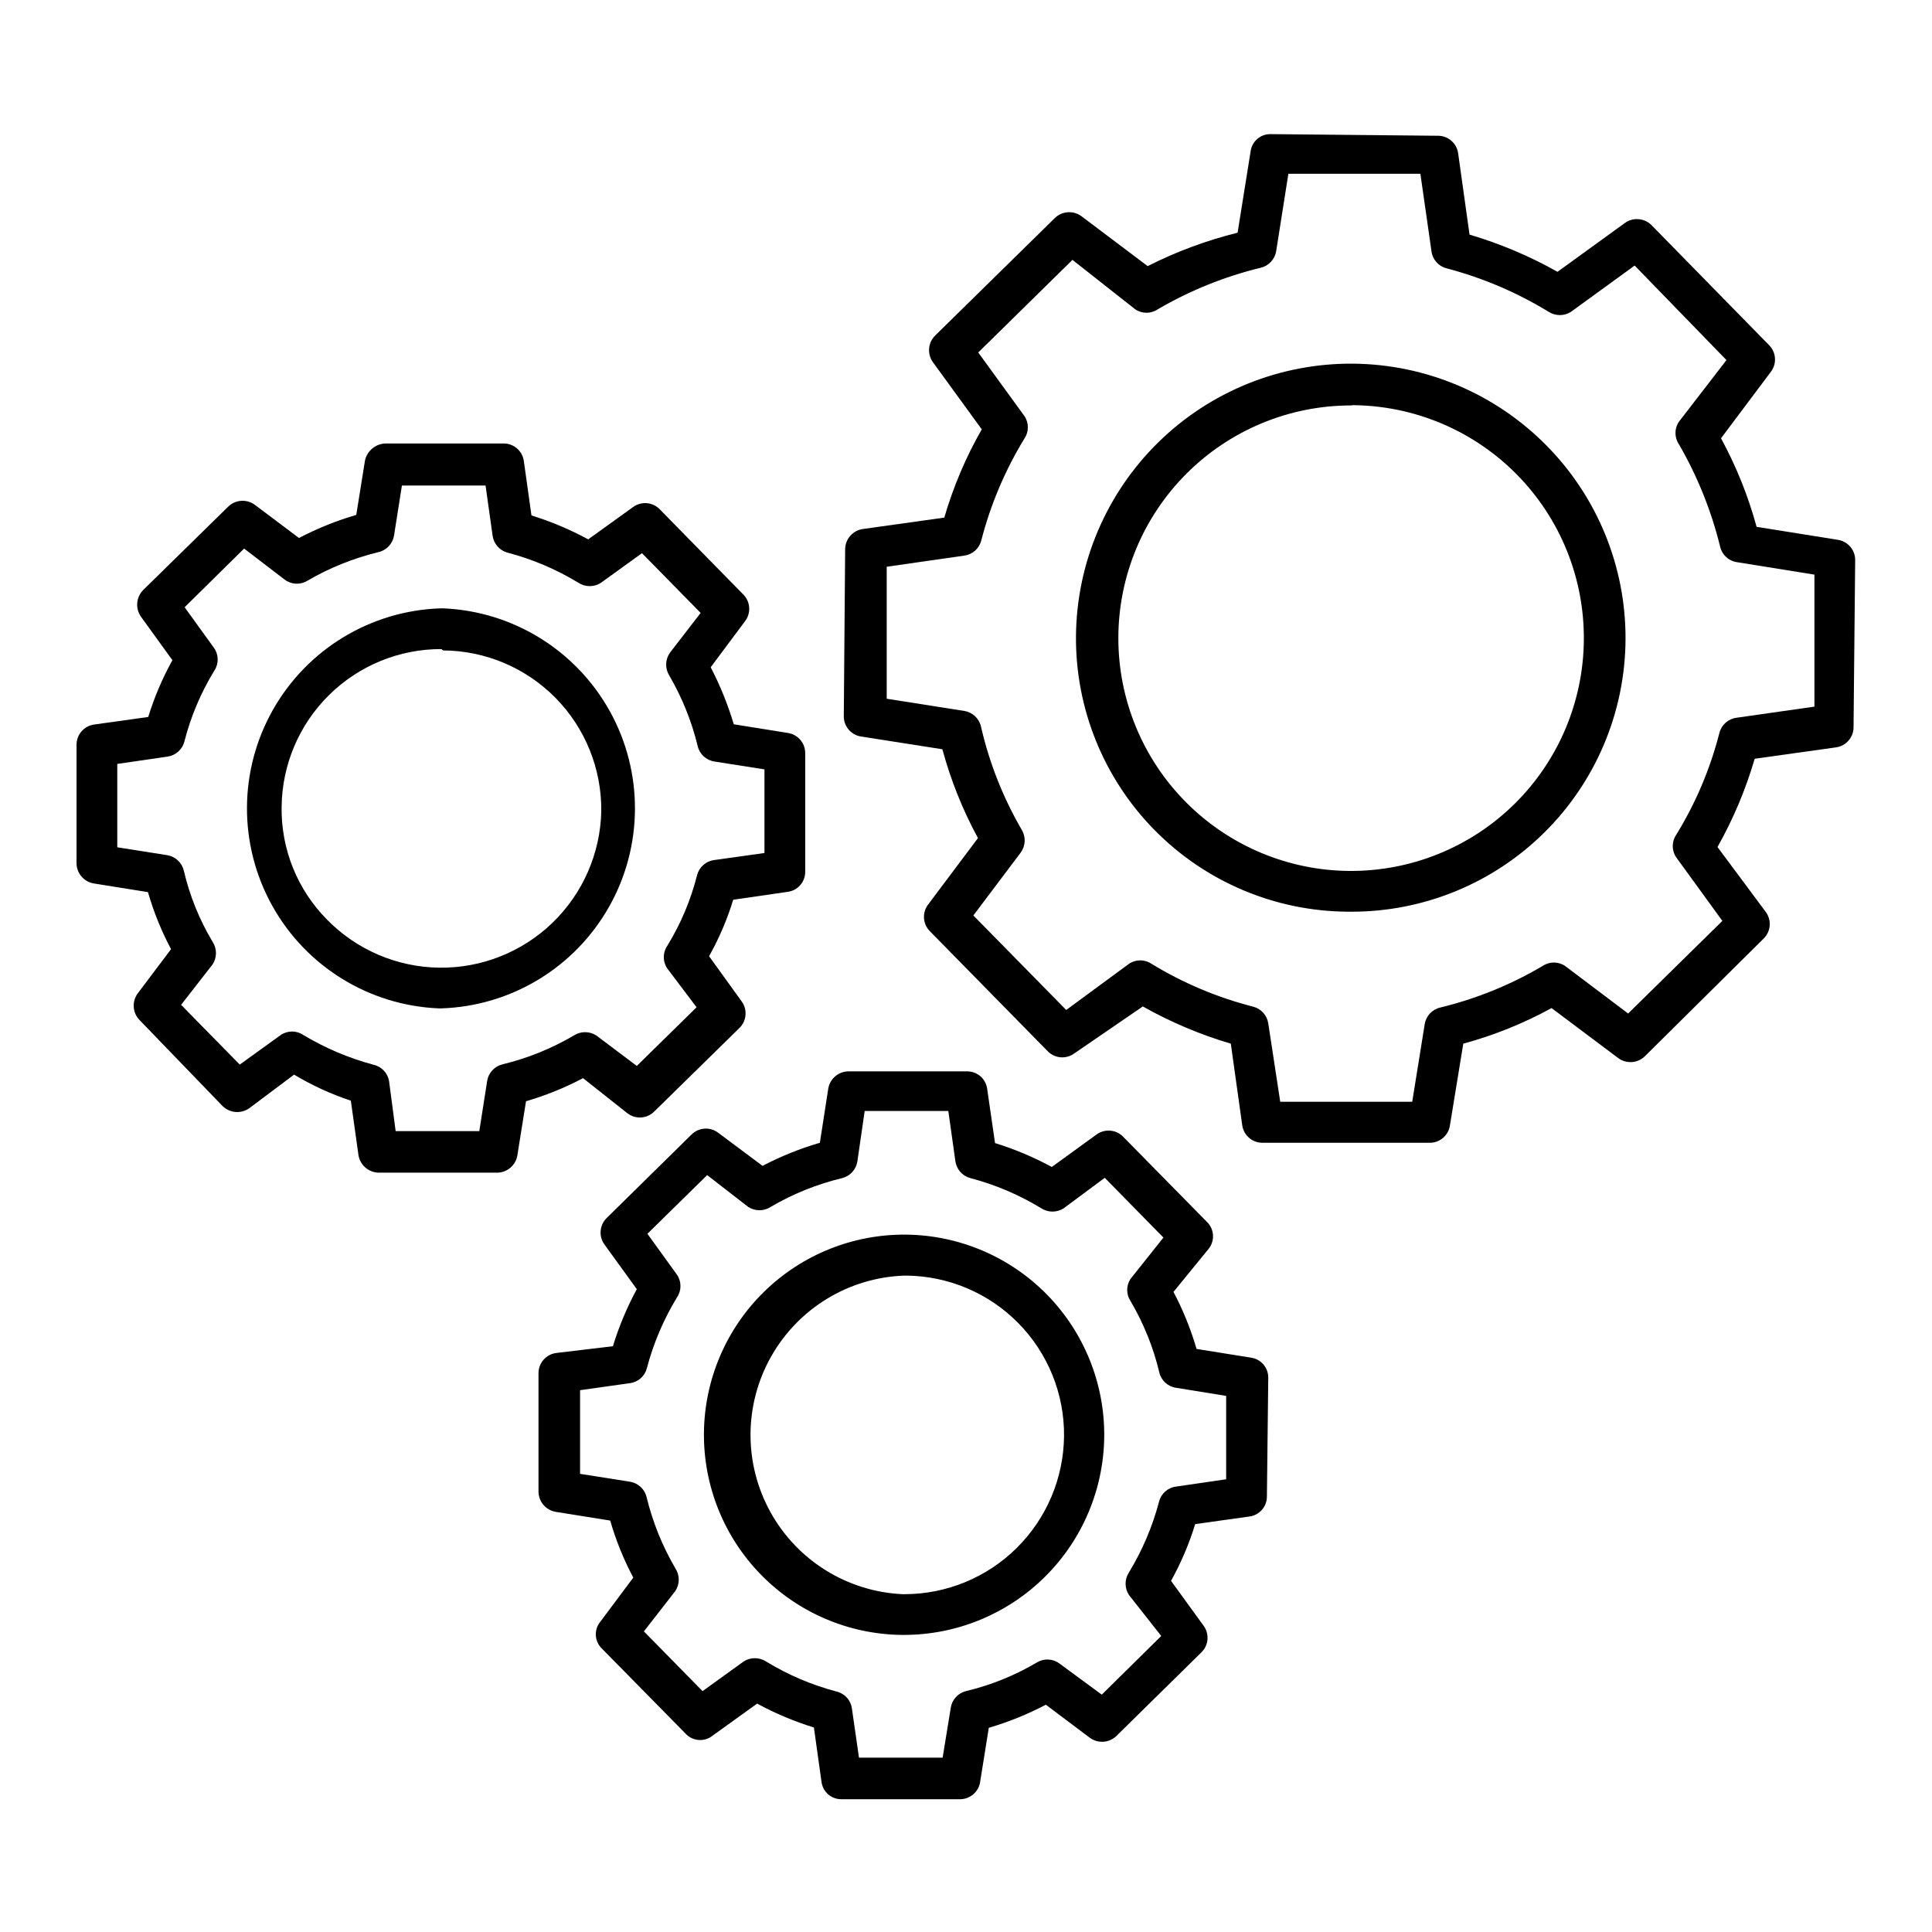 <?xml version="1.0" encoding="UTF-8"?>
<!-- Uploaded to: ICON Repo, www.iconrepo.com, Generator: ICON Repo Mixer Tools -->
<svg fill="#000000" width="800px" height="800px" version="1.1" viewBox="144 144 512 512" xmlns="http://www.w3.org/2000/svg">
 <g>
  <path d="m522.86 446.85h-44.336c-2.691-0.012-4.965-2.008-5.324-4.676l-3.023-21.594c-8.121-2.394-15.941-5.703-23.32-9.859l-18.062 12.379c-2.195 1.676-5.301 1.43-7.199-0.574l-31.094-31.668h0.004c-1.984-1.918-2.203-5.023-0.504-7.199l13.172-17.562h-0.004c-4.051-7.449-7.215-15.348-9.426-23.535l-21.594-3.383c-2.641-0.426-4.566-2.723-4.535-5.394l0.359-44.262v-0.004c0.043-2.68 2.027-4.938 4.68-5.324l21.594-3.023c2.375-8.16 5.711-16.012 9.93-23.391l-12.883-17.707c-1.645-2.203-1.395-5.281 0.578-7.195l31.598-31.02h-0.004c1.934-1.953 5.012-2.168 7.199-0.504l17.488 13.172v-0.004c7.582-3.84 15.574-6.809 23.824-8.852l3.453-21.594v0.004c0.367-2.676 2.703-4.637 5.398-4.535l44.262 0.434v-0.004c2.672 0.008 4.938 1.965 5.328 4.606l3.023 21.594c8.117 2.398 15.941 5.703 23.316 9.859l17.777-12.883c2.203-1.645 5.285-1.398 7.199 0.578l31.02 31.668c1.98 1.918 2.199 5.019 0.504 7.195l-13.172 17.562c4.043 7.426 7.207 15.301 9.43 23.461l21.594 3.453-0.004 0.004c2.641 0.426 4.57 2.723 4.535 5.398l-0.434 44.262h0.004c-0.008 2.672-1.965 4.934-4.609 5.324l-21.594 3.023h0.004c-2.383 8.148-5.691 15.996-9.859 23.391l12.738 17.133c1.676 2.191 1.43 5.297-0.574 7.195l-31.383 31.094c-1.949 1.926-5.027 2.113-7.195 0.43l-17.562-13.172c-7.398 4.059-15.25 7.223-23.391 9.43l-3.527 21.594c-0.363 2.695-2.676 4.703-5.398 4.676zm-39.586-10.867h34.98l3.312-20.586v0.004c0.348-2.16 1.969-3.894 4.102-4.391 9.539-2.312 18.684-6.023 27.133-11.012 1.805-1.223 4.168-1.223 5.973 0l16.699 12.594 24.973-24.543-12.234-16.84c-1.223-1.805-1.223-4.172 0-5.977 5.152-8.367 9.008-17.469 11.445-26.988 0.539-2.144 2.34-3.742 4.531-4.031l20.656-2.949v-34.98l-20.586-3.312 0.004 0.004c-2.148-0.324-3.887-1.918-4.391-4.031-2.332-9.543-6.016-18.707-10.941-27.207-1.219-1.805-1.219-4.168 0-5.973l12.598-16.34-24.328-25.047-16.84 12.234v0.004c-1.816 1.184-4.16 1.184-5.977 0-8.414-5.133-17.527-9.012-27.059-11.516-2.109-0.539-3.676-2.309-3.961-4.465l-2.949-20.586h-34.98l-3.238 20.512v0.004c-0.352 2.16-1.973 3.894-4.102 4.391-9.578 2.332-18.766 6.039-27.277 11.012-1.805 1.223-4.172 1.223-5.977 0l-16.625-13.098-24.973 24.543 12.234 16.84c1.223 1.805 1.223 4.168 0 5.973-5.133 8.406-8.992 17.523-11.445 27.062-0.555 2.098-2.312 3.656-4.461 3.957l-20.586 2.949v34.98l20.586 3.238v0.004c2.16 0.348 3.894 1.969 4.391 4.102 2.207 9.66 5.875 18.93 10.867 27.492 1.078 1.887 0.938 4.231-0.359 5.973l-12.523 16.625 24.613 25.047 16.629-12.234c1.801-1.223 4.168-1.223 5.973 0 8.383 5.113 17.477 8.945 26.988 11.371 2.098 0.559 3.656 2.316 3.961 4.465z"/>
  <path d="m501.98 385.61h-0.863c-19.25-0.133-37.652-7.918-51.152-21.637-13.504-13.719-20.992-32.242-20.82-51.488 0.191-19.297 8.035-37.73 21.805-51.25s32.344-21.02 51.641-20.859c19.297 0.164 37.742 7.977 51.281 21.727 13.496 13.68 21.016 32.148 20.91 51.363-0.109 19.215-7.836 37.602-21.48 51.125-13.648 13.527-32.105 21.086-51.32 21.02zm0-134.16v-0.004c-16.324 0.02-31.977 6.512-43.527 18.051-11.547 11.539-18.047 27.188-18.078 43.512-0.031 16.328 6.41 32 17.914 43.582 11.504 11.586 27.129 18.137 43.453 18.219 16.324 0.082 32.02-6.312 43.637-17.777 11.621-11.469 18.219-27.074 18.355-43.398 0.152-16.387-6.219-32.156-17.711-43.836-11.488-11.68-27.156-18.309-43.539-18.422z"/>
  <path d="m398.41 620.81h-31.453 0.004c-2.668 0.02-4.926-1.961-5.254-4.609l-2.016-14.395c-5.211-1.613-10.25-3.734-15.043-6.332l-11.805 8.492c-2.172 1.75-5.332 1.496-7.195-0.574l-22.094-22.457h-0.004c-2.027-1.906-2.215-5.062-0.43-7.195l8.707-11.66c-2.559-4.812-4.609-9.879-6.117-15.113l-14.395-2.305c-2.652-0.426-4.606-2.711-4.606-5.398v-31.453c0.047-2.664 2.035-4.898 4.676-5.254l15.043-1.797c1.602-5.238 3.723-10.301 6.332-15.117l-8.492-11.73c-1.676-2.191-1.426-5.297 0.578-7.195l22.383-22.023c1.938-1.961 5.039-2.148 7.195-0.434l11.66 8.707c4.844-2.539 9.934-4.59 15.188-6.117l2.231-14.395c0.457-2.621 2.734-4.539 5.398-4.531h31.453c2.652 0.008 4.894 1.973 5.254 4.606l2.086 14.395c5.211 1.613 10.246 3.734 15.043 6.332l11.805-8.566v0.004c2.211-1.66 5.316-1.379 7.195 0.645l22.094 22.457h0.004c1.992 1.922 2.18 5.051 0.43 7.199l-9.285 11.371c2.543 4.816 4.594 9.883 6.117 15.113l14.395 2.305c2.66 0.359 4.633 2.641 4.609 5.324l-0.359 31.453c0.023 2.68-1.949 4.961-4.609 5.324l-14.395 2.016c-1.605 5.223-3.754 10.266-6.402 15.043l8.566 11.805h-0.004c1.676 2.191 1.43 5.297-0.574 7.195l-22.383 22.023c-1.934 1.953-5.016 2.168-7.199 0.504l-11.586-8.707c-4.824 2.535-9.887 4.586-15.117 6.117l-2.305 14.395h0.004c-0.426 2.613-2.68 4.531-5.328 4.535zm-26.773-11.012h22.168l2.16-13.242v-0.004c0.34-2.137 1.926-3.867 4.031-4.391 6.633-1.578 12.988-4.152 18.855-7.629 1.875-1.113 4.246-0.973 5.973 0.363l11.156 8.203 15.762-15.547-8.562-10.867c-1.184-1.816-1.184-4.16 0-5.973 3.555-5.844 6.246-12.172 7.988-18.785 0.539-2.109 2.305-3.676 4.461-3.961l13.316-1.941v-22.094l-13.316-2.16c-2.148-0.324-3.887-1.918-4.391-4.031-1.586-6.656-4.156-13.035-7.629-18.93-1.188-1.785-1.188-4.113 0-5.902l8.711-10.938-15.547-15.836-10.867 8.062c-1.816 1.184-4.16 1.184-5.977 0-5.84-3.559-12.168-6.25-18.785-7.988-2.094-0.559-3.652-2.316-3.957-4.465l-1.871-13.316h-22.168l-1.941 13.391c-0.344 2.137-1.93 3.867-4.031 4.391-6.652 1.598-13.027 4.168-18.93 7.629-1.816 1.184-4.16 1.184-5.973 0l-10.867-8.422-15.836 15.547 7.844 10.867c1.223 1.805 1.223 4.168 0 5.973-3.555 5.844-6.246 12.172-7.988 18.785-0.539 2.106-2.305 3.676-4.461 3.957l-13.242 1.871v22.168l13.242 2.086v0.004c2.16 0.352 3.894 1.969 4.391 4.102 1.613 6.625 4.184 12.977 7.629 18.855 1.184 1.816 1.184 4.16 0 5.977l-8.348 10.723 15.547 15.836 10.867-7.844v-0.004c1.812-1.184 4.156-1.184 5.973 0 5.84 3.559 12.168 6.25 18.785 7.988 2.106 0.539 3.672 2.309 3.957 4.465z"/>
  <path d="m383.59 577.27h-0.578c-14.062-0.152-27.488-5.883-37.324-15.934-9.84-10.051-15.285-23.594-15.137-37.656 0.145-14.062 5.871-27.492 15.914-37.336 10.047-9.844 23.59-15.293 37.652-15.156 14.062 0.141 27.496 5.859 37.344 15.898 9.848 10.043 15.305 23.582 15.172 37.645-0.152 13.977-5.805 27.328-15.734 37.164-9.93 9.832-23.336 15.359-37.309 15.375zm0-95.219c-14.672 0.539-28.012 8.66-35.23 21.441-7.223 12.785-7.289 28.398-0.176 41.242 7.109 12.844 20.379 21.074 35.047 21.742h0.504c11.137-0.02 21.816-4.426 29.727-12.27 7.906-7.84 12.406-18.484 12.52-29.621 0.098-11.195-4.266-21.973-12.125-29.953-7.856-7.981-18.566-12.504-29.762-12.582z"/>
  <path d="m275.77 454.77h-31.453c-2.668-0.07-4.91-2.039-5.324-4.68l-2.016-14.395c-5.25-1.746-10.297-4.062-15.043-6.906l-11.805 8.852c-2.211 1.609-5.269 1.367-7.195-0.574l-21.879-22.672c-1.953-1.934-2.168-5.012-0.504-7.199l8.781-11.66c-2.562-4.809-4.613-9.875-6.121-15.113l-14.395-2.305c-2.621-0.453-4.535-2.734-4.531-5.394v-31.383c0.004-2.668 1.965-4.934 4.606-5.324l14.395-2.016c1.605-5.223 3.754-10.266 6.406-15.043l-8.277-11.445c-1.613-2.211-1.367-5.269 0.574-7.195l22.457-22.023c1.949-1.93 5.027-2.113 7.195-0.434l11.586 8.707 0.004 0.004c4.848-2.531 9.934-4.582 15.184-6.117l2.305-14.395c0.555-2.566 2.777-4.43 5.398-4.535h31.379c2.695 0.012 4.969 2.008 5.328 4.676l2.016 14.395c5.207 1.617 10.246 3.738 15.039 6.336l11.805-8.492c2.195-1.68 5.301-1.43 7.199 0.574l22.023 22.457c1.98 1.918 2.199 5.019 0.504 7.195l-9.07 12.164c2.512 4.836 4.559 9.895 6.117 15.113l14.395 2.305c2.641 0.426 4.57 2.723 4.535 5.398v31.453c-0.016 2.676-2.019 4.926-4.68 5.254l-14.395 2.086c-1.594 5.203-3.742 10.223-6.402 14.969l8.566 11.875h-0.004c1.676 2.195 1.43 5.301-0.574 7.199l-22.457 22.023c-1.918 1.98-5.019 2.199-7.195 0.504l-11.734-9.285c-4.82 2.543-9.883 4.594-15.113 6.117l-2.305 14.395c-0.449 2.598-2.688 4.504-5.324 4.535zm-26.918-11.012h22.168l2.086-13.316c0.352-2.156 1.973-3.891 4.106-4.391 6.625-1.605 12.977-4.176 18.855-7.629 1.816-1.184 4.156-1.184 5.973 0l10.723 8.062 15.836-15.547-7.773-10.293c-1.223-1.801-1.223-4.168 0-5.973 3.578-5.824 6.246-12.156 7.918-18.785 0.555-2.094 2.312-3.656 4.461-3.957l13.387-1.871v-22.168l-13.316-2.086h0.004c-2.16-0.352-3.894-1.973-4.391-4.106-1.605-6.625-4.176-12.977-7.629-18.855-1.078-1.887-0.938-4.231 0.359-5.973l8.059-10.438-15.547-15.836-10.867 7.844v0.004c-1.812 1.184-4.156 1.184-5.973 0-5.84-3.559-12.168-6.25-18.785-7.988-2.094-0.559-3.656-2.316-3.957-4.465l-1.871-13.316h-22.168l-2.086 13.242-0.004 0.004c-0.348 2.16-1.969 3.894-4.102 4.391-6.644 1.613-13.02 4.18-18.93 7.629-1.875 1.117-4.242 0.973-5.973-0.359l-10.723-8.207-15.762 15.547 7.844 10.867c1.223 1.805 1.223 4.172 0 5.977-3.562 5.828-6.234 12.16-7.918 18.785-0.555 2.094-2.312 3.652-4.461 3.957l-13.316 1.941v22.094l13.242 2.086 0.004 0.004c2.156 0.352 3.891 1.973 4.391 4.102 1.547 6.644 4.121 13.008 7.629 18.859 1.184 1.816 1.184 4.156 0 5.973l-8.352 10.723 15.547 15.836 10.867-7.844c1.805-1.223 4.172-1.223 5.977 0 5.832 3.504 12.133 6.168 18.711 7.914 2.137 0.516 3.734 2.289 4.031 4.465z"/>
  <path d="m260.95 411.23h-0.648 0.004c-18.477-0.762-35.219-11.09-44.191-27.258s-8.879-35.84 0.246-51.922 25.969-26.25 44.449-26.836h0.574c18.473 0.75 35.223 11.07 44.207 27.23 8.98 16.16 8.902 35.828-0.215 51.918-9.113 16.086-25.945 26.266-44.426 26.867zm0-95.219c-11.141-0.02-21.84 4.363-29.766 12.195-7.926 7.832-12.438 18.477-12.551 29.621-0.176 11.199 4.184 22 12.09 29.938 7.836 7.977 18.504 12.531 29.684 12.68 11.176 0.145 21.961-4.129 30.004-11.895s12.691-18.395 12.934-29.574c0.113-11.211-4.238-22.004-12.098-30-7.859-7.992-18.582-12.531-29.793-12.605z"/>
 </g>
</svg>